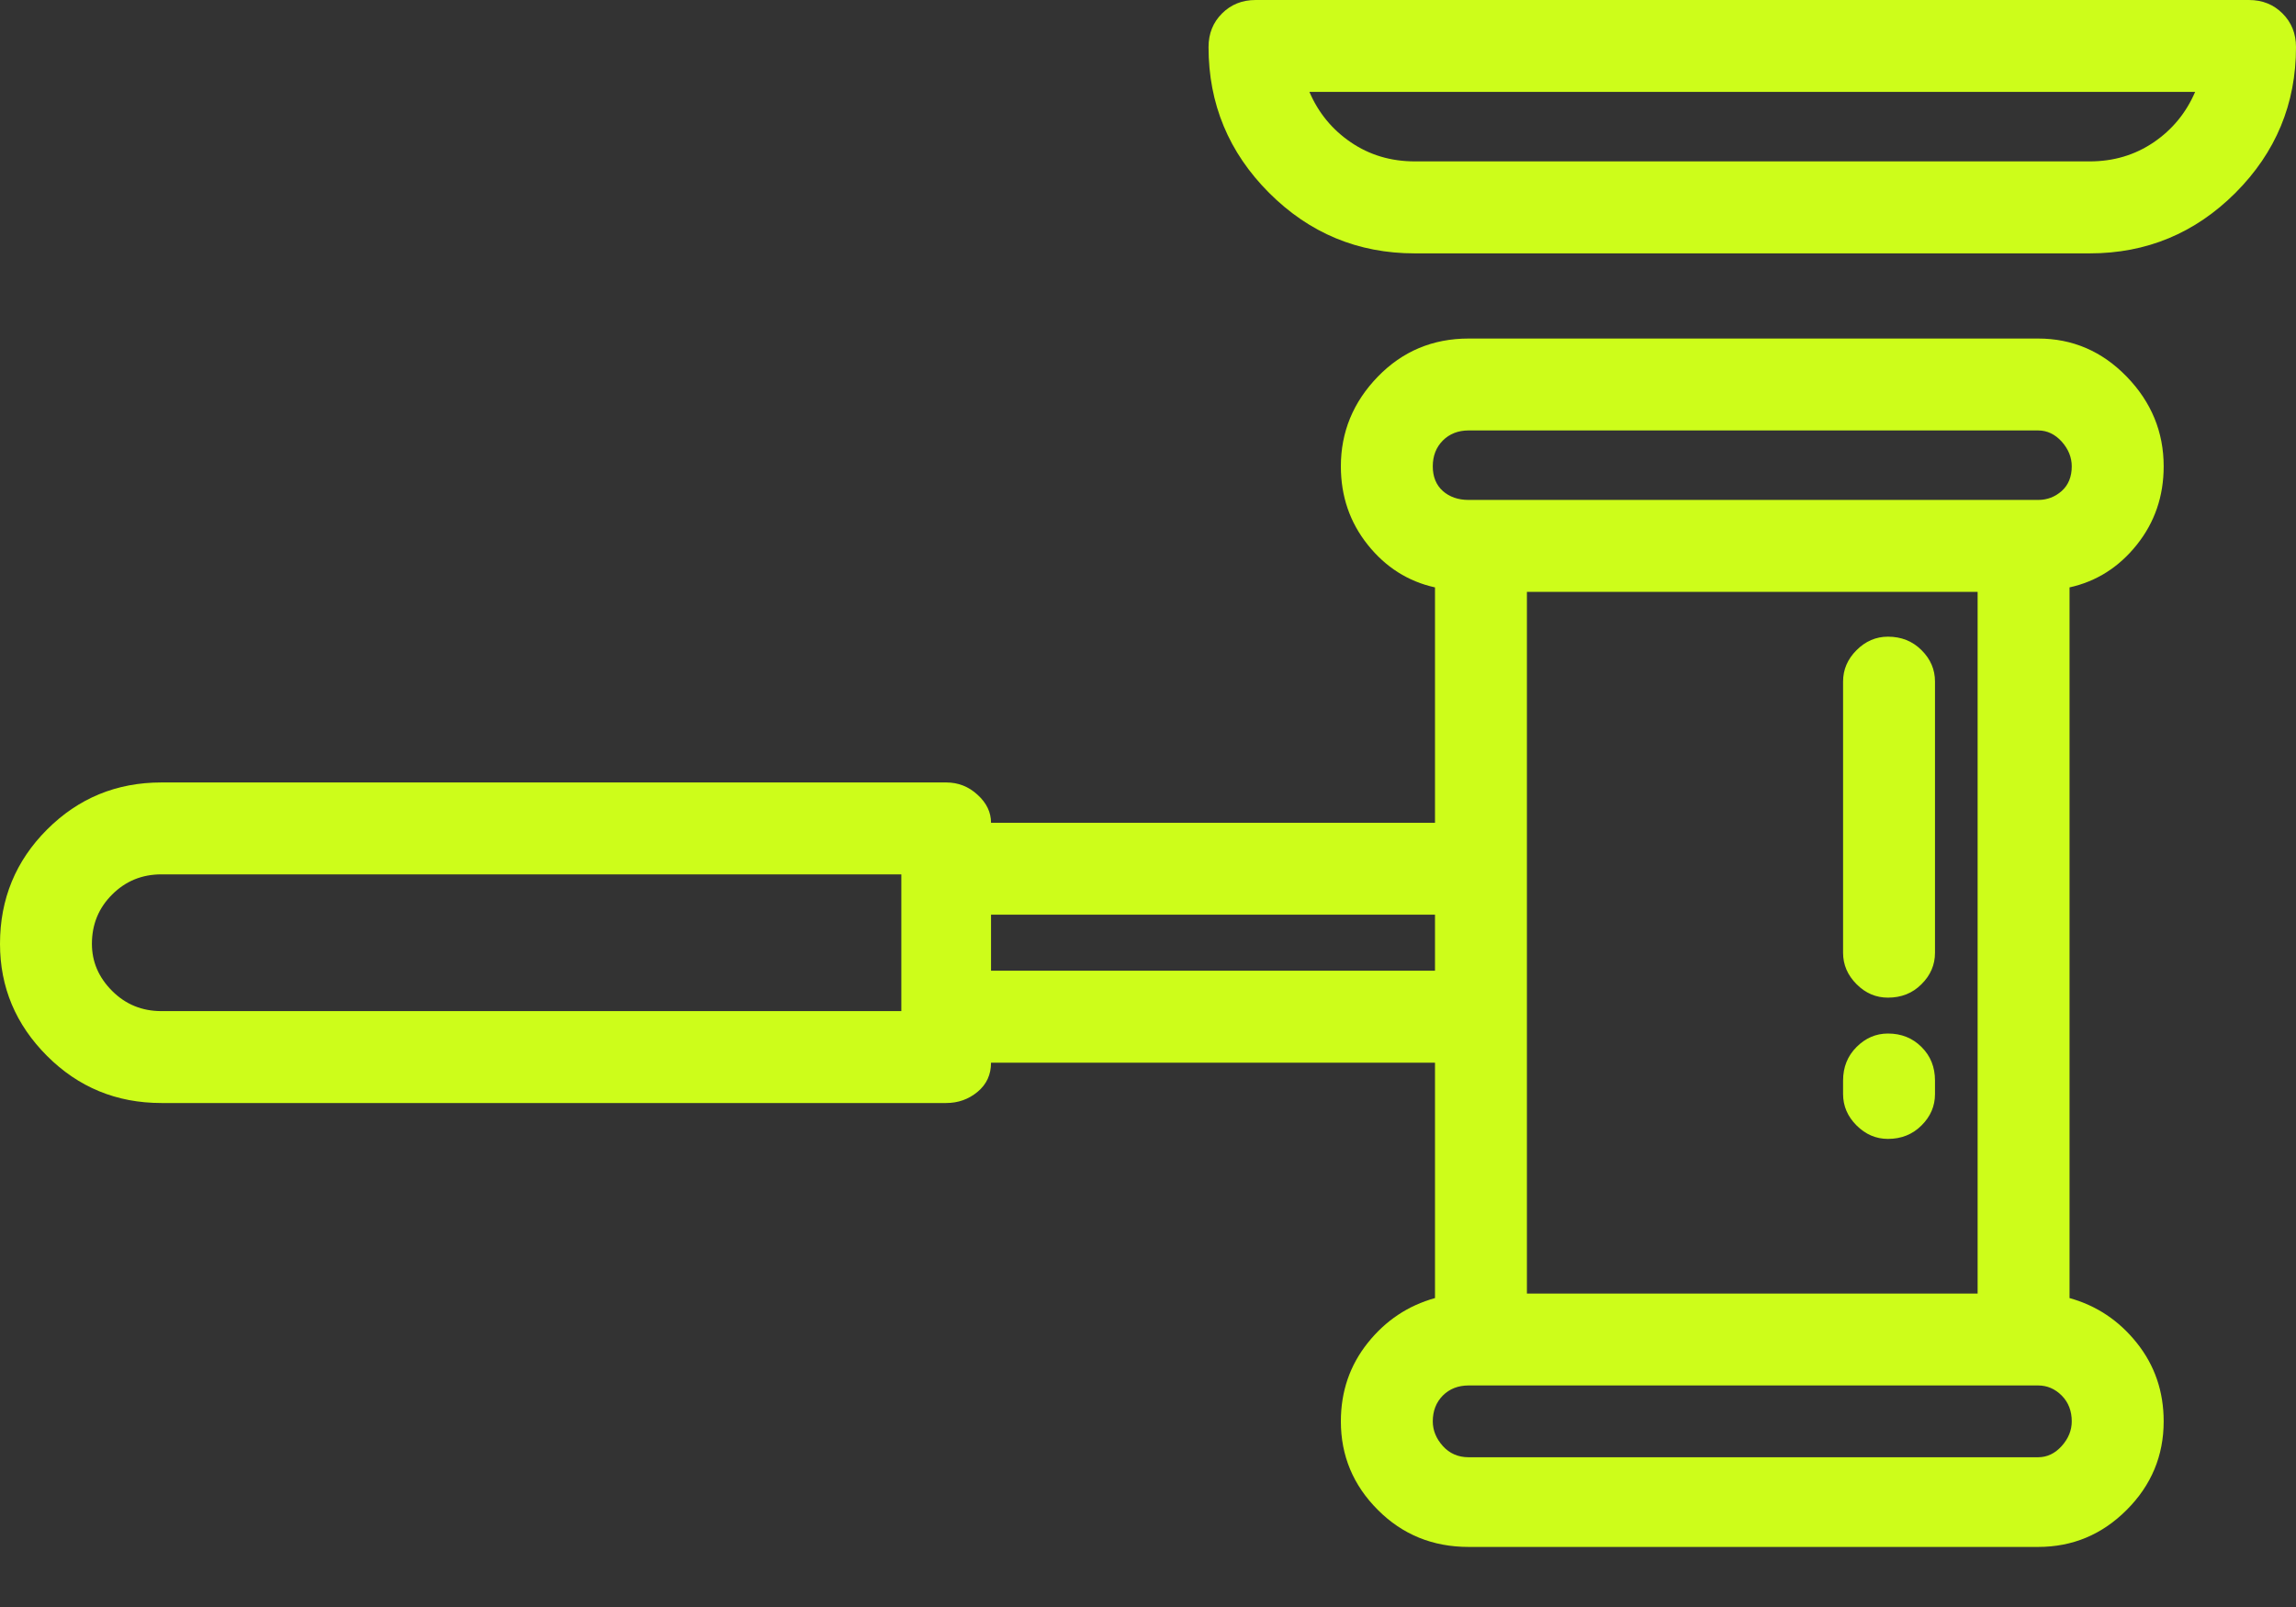 <?xml version="1.0" encoding="utf-8"?>
<svg xmlns="http://www.w3.org/2000/svg" fill="none" height="100%" overflow="visible" preserveAspectRatio="none" style="display: block;" viewBox="0 0 30 21" width="100%">
<rect x="0" y="0" width="30" height="21" fill="#333333" stroke="none"/>
<path d="M27.305 3.311H18.486C17.744 3.311 17.109 3.047 16.582 2.52C16.055 1.992 15.791 1.357 15.791 0.615C15.791 0.439 15.85 0.293 15.967 0.176C16.084 0.059 16.23 0 16.406 0H29.385C29.561 0 29.707 0.059 29.824 0.176C29.941 0.293 30 0.439 30 0.615C30 1.357 29.736 1.992 29.209 2.52C28.682 3.047 28.047 3.311 27.305 3.311ZM17.109 1.201C17.227 1.475 17.407 1.694 17.651 1.86C17.895 2.026 18.174 2.109 18.486 2.109H27.305C27.617 2.109 27.895 2.026 28.14 1.86C28.384 1.694 28.564 1.475 28.682 1.201H17.109ZM27.041 7.676V16.963C27.393 17.061 27.686 17.256 27.92 17.549C28.154 17.842 28.271 18.184 28.271 18.574C28.271 19.023 28.11 19.409 27.788 19.731C27.466 20.054 27.08 20.215 26.631 20.215H19.189C18.721 20.215 18.325 20.054 18.003 19.731C17.681 19.409 17.52 19.023 17.52 18.574C17.52 18.184 17.637 17.842 17.871 17.549C18.105 17.256 18.398 17.061 18.75 16.963V13.887H12.949C12.949 14.043 12.891 14.17 12.773 14.268C12.656 14.365 12.52 14.414 12.363 14.414H2.109C1.523 14.414 1.025 14.209 0.615 13.799C0.205 13.389 0 12.9 0 12.334C0 11.748 0.205 11.25 0.615 10.84C1.025 10.43 1.523 10.225 2.109 10.225H12.363C12.52 10.225 12.656 10.278 12.773 10.386C12.891 10.493 12.949 10.615 12.949 10.752H18.75V7.676C18.398 7.598 18.105 7.412 17.871 7.119C17.637 6.826 17.52 6.484 17.52 6.094C17.52 5.645 17.681 5.254 18.003 4.922C18.325 4.59 18.721 4.424 19.189 4.424H26.631C27.08 4.424 27.466 4.59 27.788 4.922C28.11 5.254 28.271 5.645 28.271 6.094C28.271 6.484 28.154 6.826 27.92 7.119C27.686 7.412 27.393 7.598 27.041 7.676ZM11.777 11.426H2.109C1.855 11.426 1.641 11.514 1.465 11.69C1.289 11.865 1.201 12.08 1.201 12.334C1.201 12.568 1.289 12.773 1.465 12.949C1.641 13.125 1.855 13.213 2.109 13.213H11.777V11.426ZM18.721 18.574C18.721 18.691 18.765 18.799 18.852 18.896C18.94 18.994 19.053 19.043 19.189 19.043H26.631C26.748 19.043 26.851 18.994 26.939 18.896C27.026 18.799 27.07 18.691 27.07 18.574C27.07 18.438 27.026 18.325 26.939 18.237C26.851 18.149 26.748 18.105 26.631 18.105H19.189C19.053 18.105 18.94 18.149 18.852 18.237C18.765 18.325 18.721 18.438 18.721 18.574ZM25.84 16.904V7.734H19.951V16.904H25.84ZM12.949 11.953V12.685H18.75V11.953H12.949ZM26.631 5.625H19.189C19.053 5.625 18.94 5.669 18.852 5.757C18.765 5.845 18.721 5.957 18.721 6.094C18.721 6.23 18.765 6.338 18.852 6.416C18.94 6.494 19.053 6.533 19.189 6.533H26.631C26.748 6.533 26.851 6.494 26.939 6.416C27.026 6.338 27.07 6.23 27.07 6.094C27.07 5.977 27.026 5.869 26.939 5.771C26.851 5.674 26.748 5.625 26.631 5.625ZM24.668 13.037C24.512 13.037 24.375 12.979 24.258 12.861C24.141 12.744 24.082 12.607 24.082 12.451V8.906C24.082 8.75 24.141 8.613 24.258 8.496C24.375 8.379 24.512 8.32 24.668 8.32C24.844 8.32 24.99 8.379 25.107 8.496C25.225 8.613 25.283 8.75 25.283 8.906V12.451C25.283 12.607 25.225 12.744 25.107 12.861C24.99 12.979 24.844 13.037 24.668 13.037ZM24.668 14.883C24.512 14.883 24.375 14.824 24.258 14.707C24.141 14.59 24.082 14.453 24.082 14.297V14.121C24.082 13.945 24.141 13.799 24.258 13.682C24.375 13.565 24.512 13.506 24.668 13.506C24.844 13.506 24.99 13.565 25.107 13.682C25.225 13.799 25.283 13.945 25.283 14.121V14.297C25.283 14.453 25.225 14.59 25.107 14.707C24.99 14.824 24.844 14.883 24.668 14.883Z" fill="#CDFD1A" id="Vector"/>
</svg>